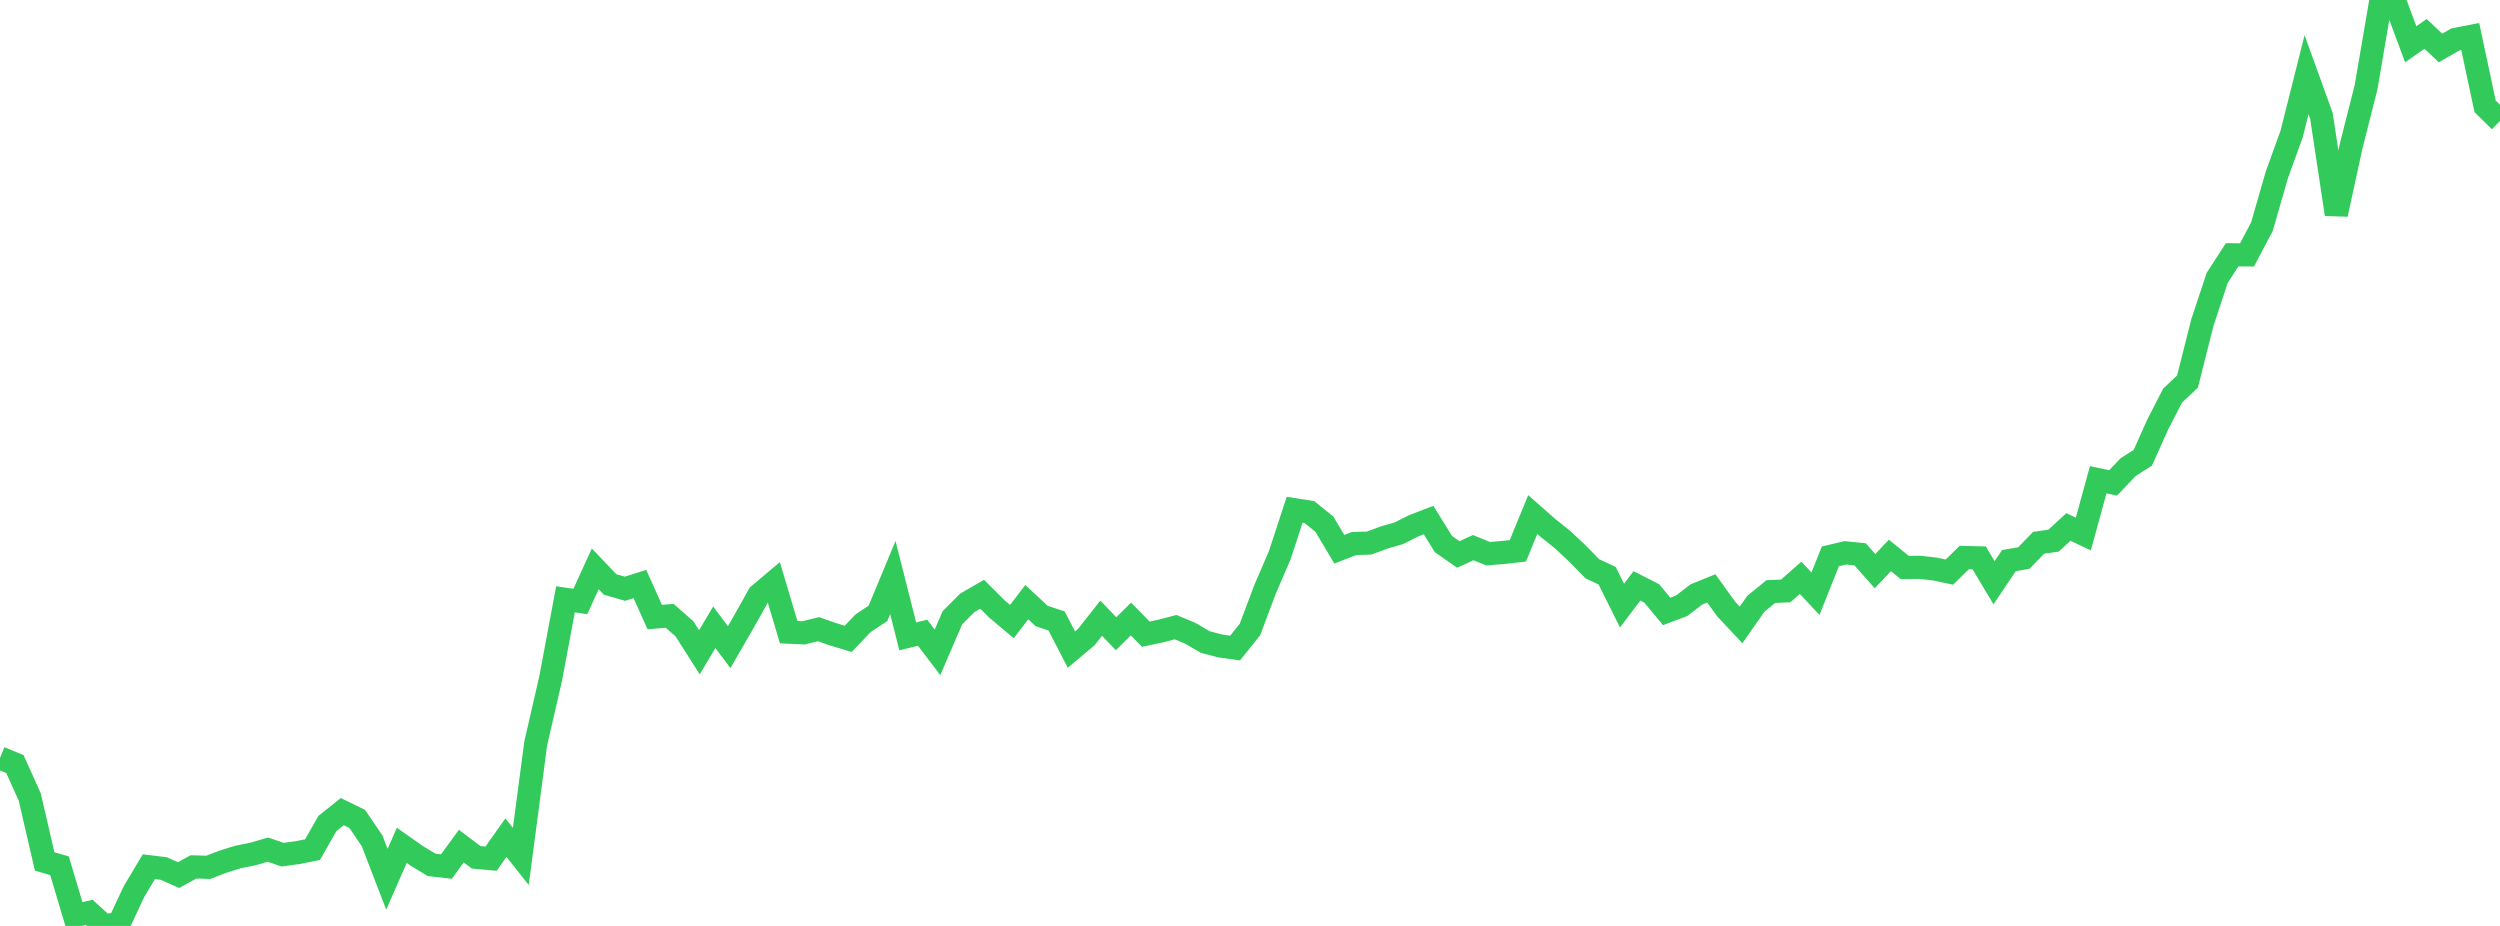 <?xml version="1.0" standalone="no"?>
<!DOCTYPE svg PUBLIC "-//W3C//DTD SVG 1.1//EN" "http://www.w3.org/Graphics/SVG/1.1/DTD/svg11.dtd">

<svg width="135" height="50" viewBox="0 0 135 50" preserveAspectRatio="none" 
  xmlns="http://www.w3.org/2000/svg"
  xmlns:xlink="http://www.w3.org/1999/xlink">


<polyline points="0.0, 40.929 0.804, 41.259 1.607, 43.039 2.411, 46.517 3.214, 46.752 4.018, 49.446 4.821, 49.27 5.625, 50.0 6.429, 49.867 7.232, 48.151 8.036, 46.802 8.839, 46.899 9.643, 47.256 10.446, 46.812 11.25, 46.835 12.054, 46.525 12.857, 46.277 13.661, 46.114 14.464, 45.881 15.268, 46.152 16.071, 46.041 16.875, 45.881 17.679, 44.47 18.482, 43.828 19.286, 44.219 20.089, 45.396 20.893, 47.48 21.696, 45.649 22.5, 46.213 23.304, 46.701 24.107, 46.792 24.911, 45.69 25.714, 46.296 26.518, 46.368 27.321, 45.233 28.125, 46.246 28.929, 40.144 29.732, 36.66 30.536, 32.363 31.339, 32.48 32.143, 30.716 32.946, 31.56 33.75, 31.792 34.554, 31.536 35.357, 33.322 36.161, 33.253 36.964, 33.959 37.768, 35.224 38.571, 33.873 39.375, 34.946 40.179, 33.554 40.982, 32.123 41.786, 31.445 42.589, 34.137 43.393, 34.174 44.196, 33.975 45.0, 34.256 45.804, 34.498 46.607, 33.654 47.411, 33.119 48.214, 31.188 49.018, 34.363 49.821, 34.168 50.625, 35.226 51.429, 33.359 52.232, 32.555 53.036, 32.09 53.839, 32.89 54.643, 33.565 55.446, 32.516 56.25, 33.265 57.054, 33.53 57.857, 35.078 58.661, 34.402 59.464, 33.383 60.268, 34.22 61.071, 33.427 61.875, 34.246 62.679, 34.075 63.482, 33.866 64.286, 34.202 65.089, 34.672 65.893, 34.882 66.696, 34.995 67.5, 33.989 68.304, 31.847 69.107, 29.98 69.911, 27.527 70.714, 27.655 71.518, 28.306 72.321, 29.658 73.125, 29.349 73.929, 29.326 74.732, 29.029 75.536, 28.795 76.339, 28.394 77.143, 28.084 77.946, 29.38 78.75, 29.941 79.554, 29.572 80.357, 29.9 81.161, 29.835 81.964, 29.744 82.768, 27.787 83.571, 28.492 84.375, 29.137 85.179, 29.888 85.982, 30.711 86.786, 31.089 87.589, 32.702 88.393, 31.637 89.196, 32.046 90.0, 33.017 90.804, 32.713 91.607, 32.099 92.411, 31.773 93.214, 32.888 94.018, 33.745 94.821, 32.598 95.625, 31.945 96.429, 31.91 97.232, 31.2 98.036, 32.061 98.839, 30.044 99.643, 29.853 100.446, 29.934 101.25, 30.841 102.054, 29.993 102.857, 30.644 103.661, 30.635 104.464, 30.724 105.268, 30.893 106.071, 30.105 106.875, 30.124 107.679, 31.466 108.482, 30.272 109.286, 30.135 110.089, 29.309 110.893, 29.196 111.696, 28.456 112.5, 28.838 113.304, 25.905 114.107, 26.079 114.911, 25.231 115.714, 24.716 116.518, 22.922 117.321, 21.361 118.125, 20.604 118.929, 17.418 119.732, 14.998 120.536, 13.759 121.339, 13.765 122.143, 12.244 122.946, 9.453 123.75, 7.229 124.554, 4.033 125.357, 6.256 126.161, 11.571 126.964, 7.882 127.768, 4.708 128.571, 0.0 129.375, 0.228 130.179, 2.39 130.982, 1.829 131.786, 2.59 132.589, 2.13 133.393, 1.972 134.196, 5.743 135.0, 6.534" fill="none" stroke="#32ca5b" stroke-width="1.25"/>

</svg>